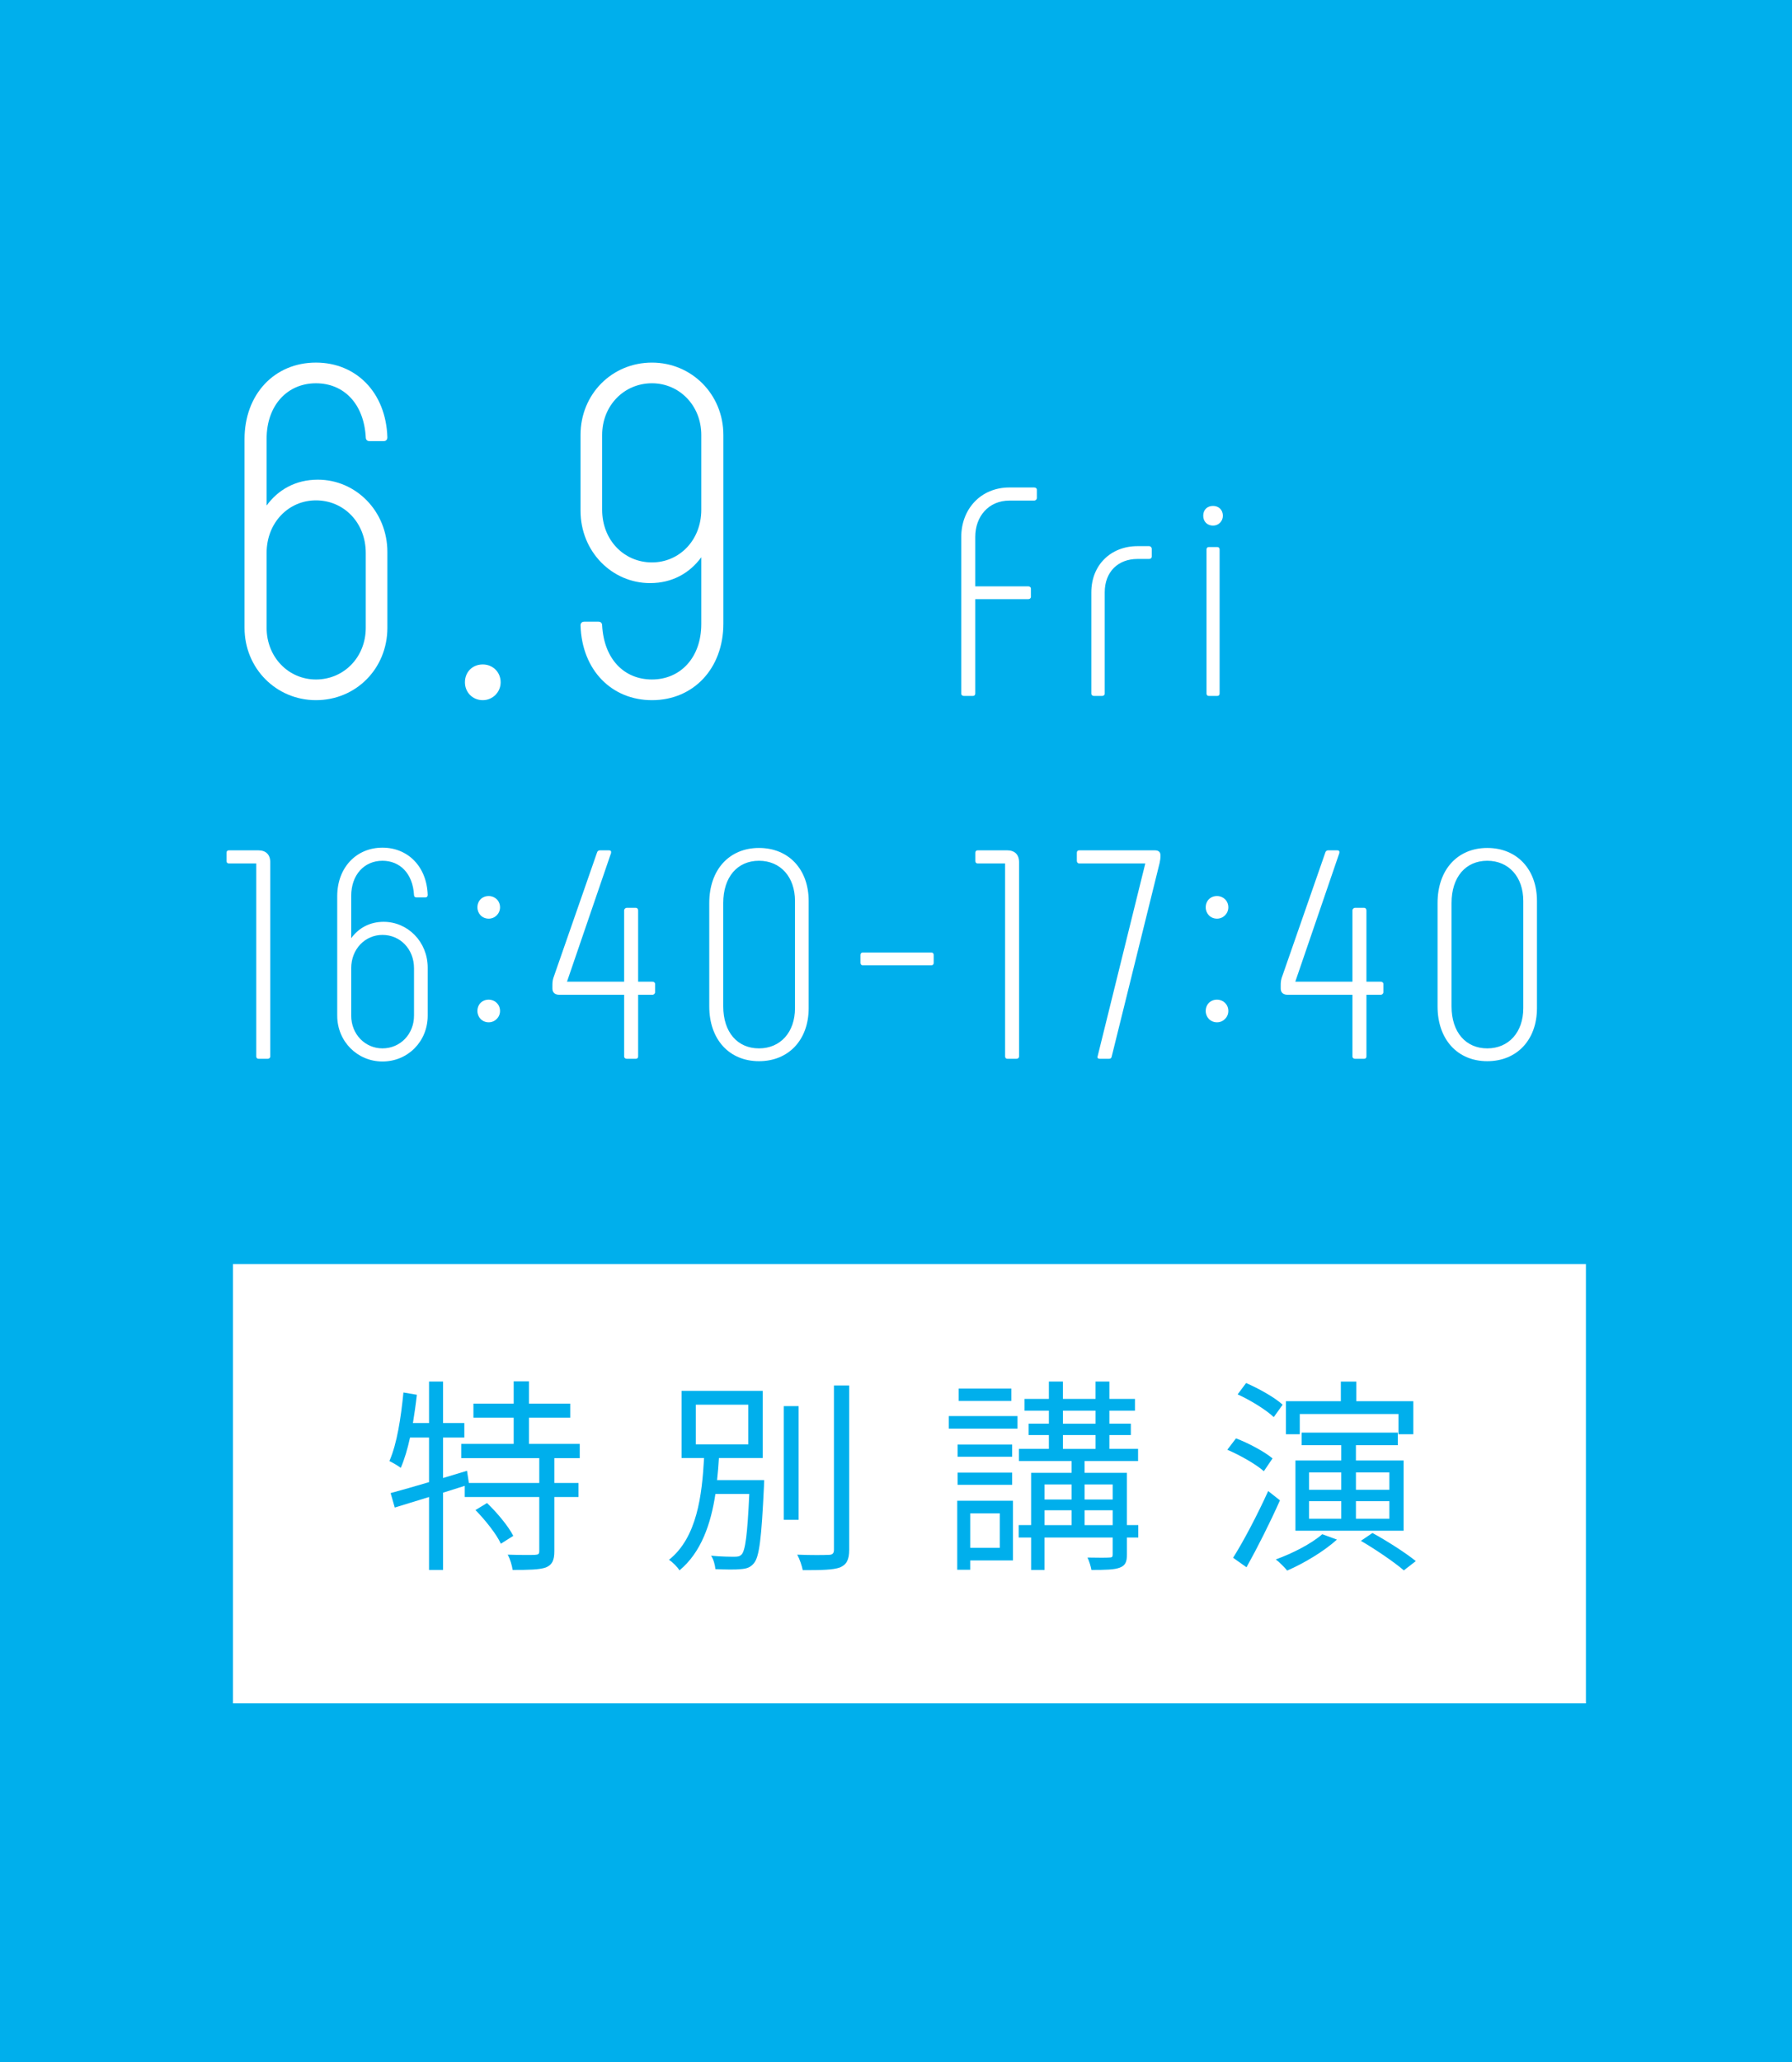 <?xml version="1.0" encoding="UTF-8"?>
<svg id="_レイヤー_2" data-name="レイヤー 2" xmlns="http://www.w3.org/2000/svg" viewBox="0 0 200 230">
  <defs>
    <style>
      .cls-1 {
        fill: #fff;
      }

      .cls-2 {
        fill: #00afec;
      }
    </style>
  </defs>
  <g id="speech_time" data-name="speech time">
    <g>
      <rect class="cls-2" width="200" height="230"/>
      <rect class="cls-1" x="26" y="141" width="151" height="49"/>
      <g>
        <path class="cls-2" d="m61.868,162.651v2.765h2.696v1.567h-2.696v6.036c0,1.014-.23,1.521-.945,1.82-.714.254-1.935.276-3.709.276-.069-.483-.276-1.221-.553-1.705,1.405.046,2.649.046,3.041.023.392-.023.484-.093.484-.438v-6.014h-8.317v-1.245l-2.419.761v8.617h-1.567v-8.133l-3.825,1.175-.461-1.613c1.175-.322,2.673-.737,4.286-1.221v-4.977h-2.12c-.276,1.267-.622,2.441-1.037,3.387-.253-.208-.921-.6-1.267-.761.853-1.936,1.291-4.861,1.567-7.649l1.498.254c-.115,1.06-.276,2.119-.438,3.156h1.797v-4.631h1.567v4.631h2.373v1.613h-2.373v4.516l2.673-.807.207,1.359h7.857v-2.765h-8.709v-1.59h5.853v-2.926h-4.493v-1.567h4.493v-2.488h1.705v2.488h4.608v1.567h-4.608v2.926h5.668v1.59h-2.834Zm-7.511,5c1.129,1.083,2.396,2.604,2.926,3.663l-1.383.876c-.483-1.061-1.728-2.627-2.834-3.756l1.291-.783Z"/>
        <path class="cls-2" d="m85.284,165.094s-.023.53-.023.737c-.276,5.737-.507,7.834-1.129,8.548-.392.461-.783.6-1.475.646-.576.069-1.705.046-2.811,0-.046-.461-.208-1.106-.484-1.498,1.129.115,2.212.115,2.627.115.392,0,.576-.046.783-.253.415-.461.645-2.212.853-6.751h-3.779c-.507,3.341-1.59,6.521-4.009,8.524-.23-.368-.76-.921-1.175-1.175,3.133-2.488,3.687-7.188,3.917-11.359h-2.512v-7.488h9.055v7.488h-4.885c-.046.807-.115,1.636-.207,2.466h5.253Zm-7.626-3.986h5.853v-4.424h-5.853v4.424Zm11.475,8.41h-1.659v-12.673h1.659v12.673Zm5.645-14.977v18.317c0,1.152-.323,1.682-1.037,1.981-.76.276-2.05.3-4.147.3-.092-.461-.345-1.244-.622-1.729,1.613.069,3.064.046,3.502.023.415,0,.599-.139.599-.576v-18.317h1.705Z"/>
        <path class="cls-2" d="m105.889,157.951h7.672v1.405h-7.672v-1.405Zm7.166,16.105h-4.77v1.037h-1.451v-7.696h6.221v6.659Zm-.092-11.566h-6.083v-1.359h6.083v1.359Zm-6.083,1.773h6.083v1.36h-6.083v-1.36Zm5.991-7.995h-5.875v-1.382h5.875v1.382Zm-4.585,12.534v3.849h3.295v-3.849h-3.295Zm18.755,2.696h-1.267v1.912c0,.807-.185,1.222-.807,1.452-.599.23-1.613.253-3.157.253-.069-.415-.253-.99-.438-1.383,1.106.023,2.143.023,2.419,0,.322,0,.392-.068.392-.345v-1.89h-7.604v3.617h-1.498v-3.617h-1.383v-1.383h1.383v-5.829h4.516v-1.313h-5.875v-1.359h3.341v-1.544h-2.258v-1.267h2.258v-1.452h-2.719v-1.313h2.719v-1.935h1.567v1.935h3.64v-1.935h1.544v1.935h2.857v1.313h-2.857v1.452h2.396v1.267h-2.396v1.544h3.203v1.359h-5.968v1.313h4.724v5.829h1.267v1.383Zm-10.46-5.922v1.683h3.018v-1.683h-3.018Zm0,4.539h3.018v-1.658h-3.018v1.658Zm2.051-11.312h3.64v-1.452h-3.64v1.452Zm0,2.811h3.64v-1.544h-3.64v1.544Zm2.419,3.963v1.683h3.134v-1.683h-3.134Zm3.134,4.539v-1.658h-3.134v1.658h3.134Z"/>
        <path class="cls-2" d="m141.055,164.103c-.853-.76-2.626-1.773-4.078-2.396l.968-1.268c1.405.53,3.203,1.497,4.078,2.235l-.968,1.428Zm1.797,3.249c-1.083,2.442-2.535,5.322-3.733,7.465l-1.498-1.06c1.129-1.774,2.719-4.792,3.917-7.442l1.313,1.037Zm-.691-9.285c-.853-.807-2.604-1.89-4.032-2.535l.945-1.267c1.428.622,3.203,1.612,4.078,2.419l-.991,1.383Zm7.05,13.663c-1.452,1.313-3.687,2.649-5.553,3.456-.253-.322-.898-.968-1.267-1.244,1.843-.668,3.94-1.729,5.184-2.812l1.636.6Zm-4.147-11.751h-1.544v-3.687h6.129v-2.188h1.728v2.188h6.359v3.687h-1.659v-2.258h-11.013v2.258Zm4.631,2.926v-1.704h-4.424v-1.406h10.737v1.406h-4.678v1.704h5.323v7.834h-12.073v-7.834h5.115Zm-3.594,3.272h3.594v-1.936h-3.594v1.936Zm0,3.226h3.594v-1.959h-3.594v1.959Zm5.23-5.161v1.936h3.733v-1.936h-3.733Zm3.733,3.202h-3.733v1.959h3.733v-1.959Zm-1.889,3.549c1.613.875,3.732,2.234,4.838,3.134l-1.336,1.036c-1.037-.898-3.134-2.327-4.792-3.295l1.291-.875Z"/>
      </g>
      <g>
        <path class="cls-1" d="m27.291,70.023v-21.03c0-5.034,3.356-8.549,7.971-8.549,4.458,0,7.814,3.305,7.972,8.339,0,.263-.157.42-.419.42h-1.573c-.262,0-.419-.157-.419-.42-.21-3.775-2.465-6.031-5.56-6.031-3.199,0-5.506,2.465-5.506,6.188v7.447c1.259-1.73,3.199-2.884,5.716-2.884,4.248,0,7.762,3.514,7.762,8.076v8.443c0,4.562-3.514,8.076-7.972,8.076-4.405,0-7.971-3.514-7.971-8.076Zm13.531,0v-8.339c0-3.408-2.465-5.873-5.56-5.873-3.042,0-5.506,2.465-5.506,5.873v8.339c0,3.304,2.465,5.769,5.506,5.769,3.094,0,5.56-2.465,5.56-5.769Z"/>
        <path class="cls-1" d="m51.89,76.107c0-1.154.839-1.993,1.993-1.993,1.102,0,1.993.839,1.993,1.993,0,1.101-.892,1.992-1.993,1.992-1.154,0-1.993-.892-1.993-1.992Z"/>
        <path class="cls-1" d="m80.734,48.521v21.03c0,5.034-3.356,8.548-7.971,8.548-4.458,0-7.814-3.304-7.972-8.338,0-.263.157-.42.419-.42h1.573c.262,0,.42.157.42.42.209,3.775,2.465,6.03,5.559,6.03,3.199,0,5.506-2.465,5.506-6.188v-7.446c-1.258,1.73-3.199,2.884-5.716,2.884-4.248,0-7.762-3.514-7.762-8.076v-8.443c0-4.562,3.514-8.077,7.972-8.077,4.405,0,7.971,3.515,7.971,8.077Zm-13.53,0v8.339c0,3.408,2.465,5.873,5.559,5.873,3.042,0,5.506-2.465,5.506-5.873v-8.339c0-3.305-2.465-5.77-5.506-5.77-3.094,0-5.559,2.465-5.559,5.77Z"/>
        <path class="cls-1" d="m107.284,77.362v-17.473c0-3.09,2.159-5.515,5.381-5.515h2.757c.166,0,.299.1.299.266v.897c0,.166-.133.299-.299.299h-2.757c-2.325,0-3.82,1.761-3.82,4.053v5.514h5.913c.166,0,.299.1.299.266v.897c0,.166-.133.266-.299.266h-5.913v10.53c0,.166-.1.266-.266.266h-.997c-.166,0-.299-.1-.299-.266Z"/>
        <path class="cls-1" d="m121.8,77.362v-11.294c0-3.057,2.192-5.149,5.149-5.149h1.295c.166,0,.299.133.299.299v.864c0,.166-.133.266-.299.266h-1.295c-2.159,0-3.654,1.428-3.654,3.721v11.294c0,.166-.133.266-.299.266h-.897c-.166,0-.299-.1-.299-.266Z"/>
        <path class="cls-1" d="m134.29,57.531c0-.665.432-1.097,1.096-1.097.631,0,1.096.432,1.096,1.097,0,.598-.465,1.096-1.096,1.096-.665,0-1.096-.465-1.096-1.096Zm.365,19.831v-16.078c0-.166.1-.266.266-.266h.93c.166,0,.266.1.266.266v16.078c0,.166-.1.266-.266.266h-.93c-.166,0-.266-.1-.266-.266Z"/>
        <path class="cls-1" d="m30.163,96.178v21.658c0,.166-.133.266-.299.266h-.997c-.166,0-.266-.1-.266-.266v-21.525h-3.056c-.166,0-.266-.1-.266-.266v-.931c0-.166.1-.266.266-.266h3.289c.831,0,1.329.465,1.329,1.329Z"/>
        <path class="cls-1" d="m37.637,113.285v-13.321c0-3.188,2.126-5.414,5.049-5.414,2.824,0,4.95,2.093,5.049,5.281,0,.166-.1.267-.266.267h-.997c-.166,0-.266-.101-.266-.267-.133-2.392-1.562-3.819-3.521-3.819-2.026,0-3.488,1.561-3.488,3.919v4.718c.797-1.097,2.026-1.827,3.621-1.827,2.691,0,4.917,2.226,4.917,5.115v5.349c0,2.89-2.226,5.115-5.049,5.115-2.79,0-5.049-2.226-5.049-5.115Zm8.57,0v-5.282c0-2.159-1.562-3.721-3.521-3.721-1.926,0-3.488,1.562-3.488,3.721v5.282c0,2.093,1.562,3.653,3.488,3.653,1.96,0,3.521-1.561,3.521-3.653Z"/>
        <path class="cls-1" d="m53.283,101.207c0-.73.531-1.262,1.262-1.262.697,0,1.262.531,1.262,1.262,0,.697-.565,1.263-1.262,1.263-.731,0-1.262-.565-1.262-1.263Zm0,11.561c0-.731.531-1.263,1.262-1.263.697,0,1.262.531,1.262,1.263,0,.697-.565,1.262-1.262,1.262-.731,0-1.262-.564-1.262-1.262Z"/>
        <path class="cls-1" d="m73.114,109.764v.897c0,.166-.133.299-.299.299h-1.594v6.876c0,.166-.1.266-.266.266h-.996c-.167,0-.299-.1-.299-.266v-6.876h-7.242c-.498,0-.764-.266-.764-.698v-.266c0-.299,0-.564.1-.896l4.883-14.019c.033-.133.167-.232.299-.232h1.03c.199,0,.266.1.232.299l-4.917,14.351h6.378v-7.939c0-.166.133-.299.299-.299h.996c.167,0,.266.133.266.299v7.939h1.594c.166,0,.299.1.299.266Z"/>
        <path class="cls-1" d="m79.159,112.255v-11.526c0-3.754,2.259-6.146,5.547-6.146,3.322,0,5.547,2.392,5.547,5.913v11.958c0,3.521-2.226,5.913-5.547,5.913-3.289,0-5.547-2.392-5.547-6.112Zm9.567.199v-11.958c0-2.691-1.628-4.484-4.02-4.484s-3.986,1.793-3.986,4.717v11.526c0,2.891,1.595,4.684,3.986,4.684s4.02-1.793,4.02-4.484Z"/>
        <path class="cls-1" d="m96.034,107.406v-.896c0-.166.1-.266.266-.266h7.64c.166,0,.266.1.266.266v.896c0,.166-.1.266-.266.266h-7.64c-.166,0-.266-.1-.266-.266Z"/>
        <path class="cls-1" d="m113.738,96.178v21.658c0,.166-.133.266-.299.266h-.997c-.166,0-.266-.1-.266-.266v-21.525h-3.056c-.166,0-.266-.1-.266-.266v-.931c0-.166.1-.266.266-.266h3.289c.831,0,1.329.465,1.329,1.329Z"/>
        <path class="cls-1" d="m120.448,94.849h8.438c.398,0,.631.166.631.564,0,.332-.033.565-.1.864l-5.348,21.592c-.033.166-.133.232-.299.232h-1.03c-.199,0-.299-.1-.232-.299l5.315-21.492h-7.375c-.166,0-.266-.133-.266-.299v-.897c0-.166.1-.266.266-.266Z"/>
        <path class="cls-1" d="m134.566,101.207c0-.73.531-1.262,1.262-1.262.697,0,1.262.531,1.262,1.262,0,.697-.565,1.263-1.262,1.263-.731,0-1.262-.565-1.262-1.263Zm0,11.561c0-.731.531-1.263,1.262-1.263.697,0,1.262.531,1.262,1.263,0,.697-.565,1.262-1.262,1.262-.731,0-1.262-.564-1.262-1.262Z"/>
        <path class="cls-1" d="m154.397,109.764v.897c0,.166-.133.299-.299.299h-1.594v6.876c0,.166-.1.266-.266.266h-.996c-.167,0-.299-.1-.299-.266v-6.876h-7.242c-.498,0-.764-.266-.764-.698v-.266c0-.299,0-.564.1-.896l4.883-14.019c.033-.133.167-.232.299-.232h1.03c.199,0,.266.1.232.299l-4.917,14.351h6.378v-7.939c0-.166.133-.299.299-.299h.996c.167,0,.266.133.266.299v7.939h1.594c.166,0,.299.1.299.266Z"/>
        <path class="cls-1" d="m160.442,112.255v-11.526c0-3.754,2.259-6.146,5.547-6.146,3.322,0,5.547,2.392,5.547,5.913v11.958c0,3.521-2.226,5.913-5.547,5.913-3.289,0-5.547-2.392-5.547-6.112Zm9.567.199v-11.958c0-2.691-1.628-4.484-4.02-4.484s-3.986,1.793-3.986,4.717v11.526c0,2.891,1.595,4.684,3.986,4.684s4.02-1.793,4.02-4.484Z"/>
      </g>
    </g>
  </g>
</svg>